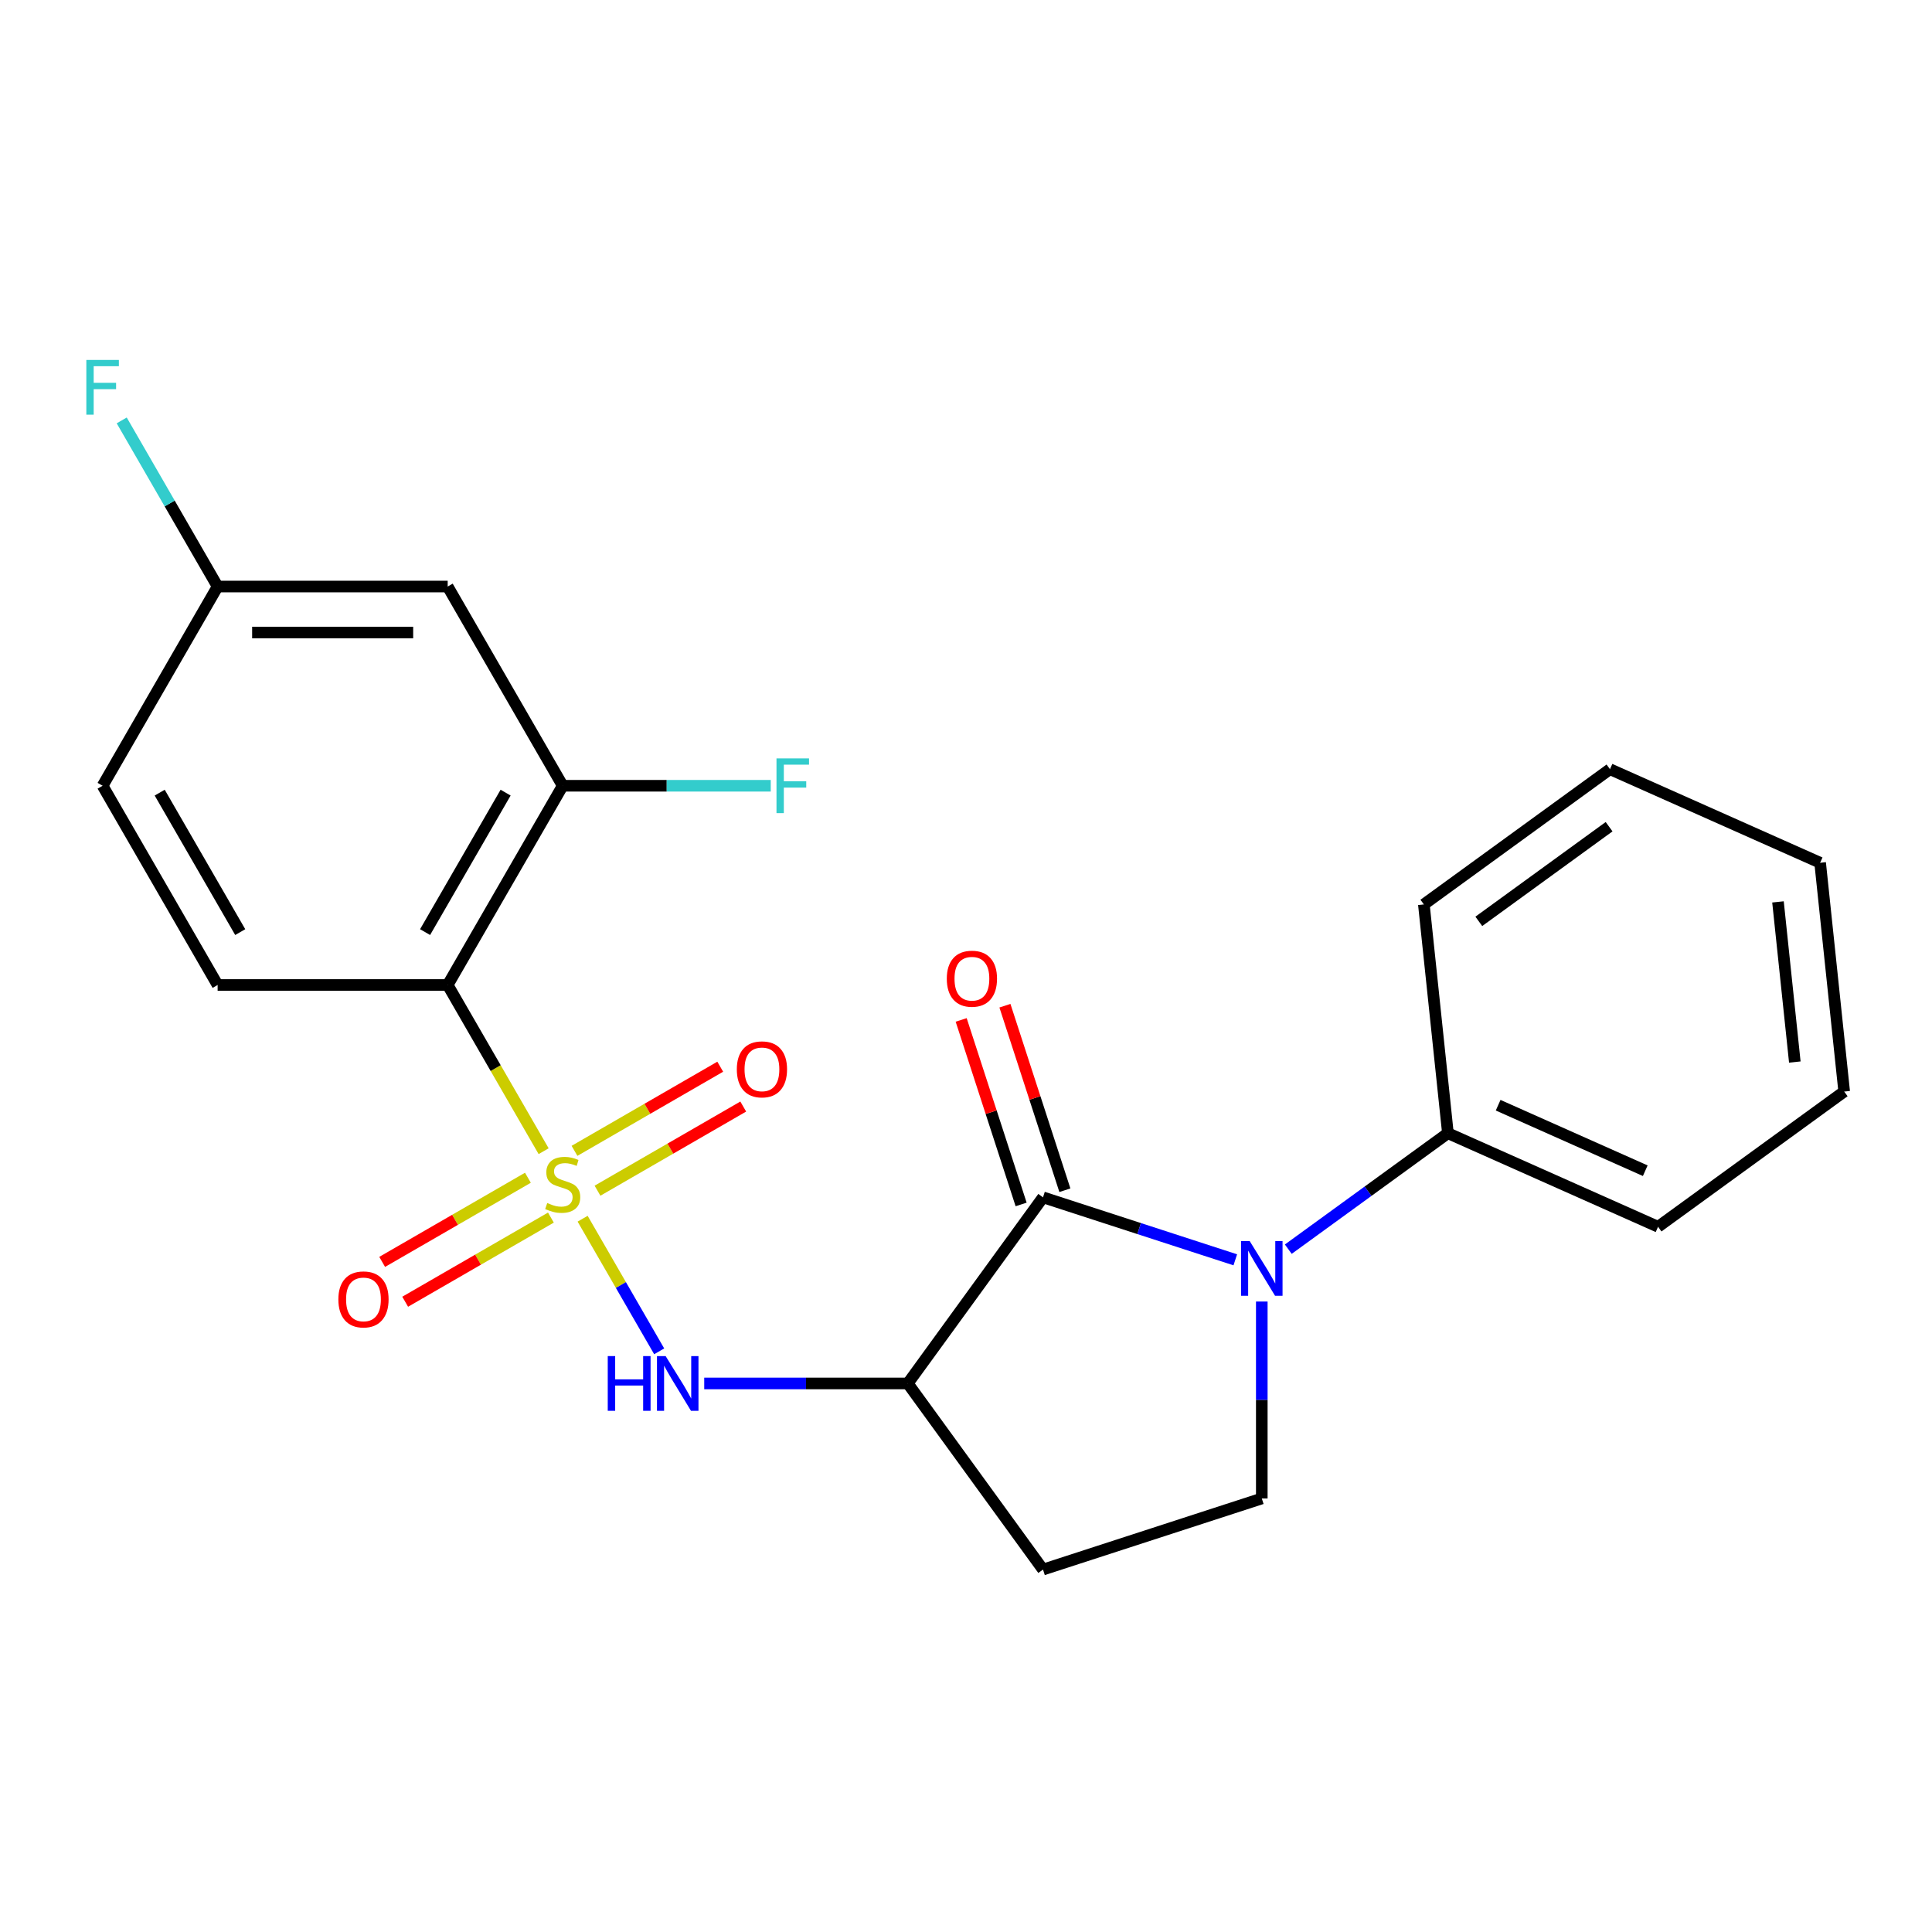 <?xml version='1.0' encoding='iso-8859-1'?>
<svg version='1.1' baseProfile='full'
              xmlns='http://www.w3.org/2000/svg'
                      xmlns:rdkit='http://www.rdkit.org/xml'
                      xmlns:xlink='http://www.w3.org/1999/xlink'
                  xml:space='preserve'
width='1000px' height='1000px' viewBox='0 0 1000 1000'>
<!-- END OF HEADER -->
<rect style='opacity:1.0;fill:#FFFFFF;stroke:none' width='1000' height='1000' x='0' y='0'> </rect>
<path class='bond-2' d='M 281.385,595.854 L 256.552,552.842' style='fill:none;fill-rule:evenodd;stroke:#CCCC00;stroke-width:6px;stroke-linecap:butt;stroke-linejoin:miter;stroke-opacity:1' />
<path class='bond-2' d='M 256.552,552.842 L 231.719,509.83' style='fill:none;fill-rule:evenodd;stroke:#000000;stroke-width:6px;stroke-linecap:butt;stroke-linejoin:miter;stroke-opacity:1' />
<path class='bond-4' d='M 301.565,630.808 L 321.381,665.129' style='fill:none;fill-rule:evenodd;stroke:#CCCC00;stroke-width:6px;stroke-linecap:butt;stroke-linejoin:miter;stroke-opacity:1' />
<path class='bond-4' d='M 321.381,665.129 L 341.196,699.45' style='fill:none;fill-rule:evenodd;stroke:#0000FF;stroke-width:6px;stroke-linecap:butt;stroke-linejoin:miter;stroke-opacity:1' />
<path class='bond-8' d='M 273.245,609.6 L 235.528,631.376' style='fill:none;fill-rule:evenodd;stroke:#CCCC00;stroke-width:6px;stroke-linecap:butt;stroke-linejoin:miter;stroke-opacity:1' />
<path class='bond-8' d='M 235.528,631.376 L 197.81,653.152' style='fill:none;fill-rule:evenodd;stroke:#FF0000;stroke-width:6px;stroke-linecap:butt;stroke-linejoin:miter;stroke-opacity:1' />
<path class='bond-8' d='M 285.152,630.224 L 247.435,652' style='fill:none;fill-rule:evenodd;stroke:#CCCC00;stroke-width:6px;stroke-linecap:butt;stroke-linejoin:miter;stroke-opacity:1' />
<path class='bond-8' d='M 247.435,652 L 209.717,673.776' style='fill:none;fill-rule:evenodd;stroke:#FF0000;stroke-width:6px;stroke-linecap:butt;stroke-linejoin:miter;stroke-opacity:1' />
<path class='bond-9' d='M 309.266,616.302 L 346.984,594.526' style='fill:none;fill-rule:evenodd;stroke:#CCCC00;stroke-width:6px;stroke-linecap:butt;stroke-linejoin:miter;stroke-opacity:1' />
<path class='bond-9' d='M 346.984,594.526 L 384.701,572.749' style='fill:none;fill-rule:evenodd;stroke:#FF0000;stroke-width:6px;stroke-linecap:butt;stroke-linejoin:miter;stroke-opacity:1' />
<path class='bond-9' d='M 297.359,595.678 L 335.076,573.901' style='fill:none;fill-rule:evenodd;stroke:#CCCC00;stroke-width:6px;stroke-linecap:butt;stroke-linejoin:miter;stroke-opacity:1' />
<path class='bond-9' d='M 335.076,573.901 L 372.794,552.125' style='fill:none;fill-rule:evenodd;stroke:#FF0000;stroke-width:6px;stroke-linecap:butt;stroke-linejoin:miter;stroke-opacity:1' />
<path class='bond-0' d='M 539.856,619.739 L 469.866,716.071' style='fill:none;fill-rule:evenodd;stroke:#000000;stroke-width:6px;stroke-linecap:butt;stroke-linejoin:miter;stroke-opacity:1' />
<path class='bond-1' d='M 539.856,619.739 L 589.62,635.908' style='fill:none;fill-rule:evenodd;stroke:#000000;stroke-width:6px;stroke-linecap:butt;stroke-linejoin:miter;stroke-opacity:1' />
<path class='bond-1' d='M 589.62,635.908 L 639.384,652.078' style='fill:none;fill-rule:evenodd;stroke:#0000FF;stroke-width:6px;stroke-linecap:butt;stroke-linejoin:miter;stroke-opacity:1' />
<path class='bond-12' d='M 551.18,616.059 L 535.664,568.305' style='fill:none;fill-rule:evenodd;stroke:#000000;stroke-width:6px;stroke-linecap:butt;stroke-linejoin:miter;stroke-opacity:1' />
<path class='bond-12' d='M 535.664,568.305 L 520.148,520.551' style='fill:none;fill-rule:evenodd;stroke:#FF0000;stroke-width:6px;stroke-linecap:butt;stroke-linejoin:miter;stroke-opacity:1' />
<path class='bond-12' d='M 528.531,623.418 L 513.015,575.664' style='fill:none;fill-rule:evenodd;stroke:#000000;stroke-width:6px;stroke-linecap:butt;stroke-linejoin:miter;stroke-opacity:1' />
<path class='bond-12' d='M 513.015,575.664 L 497.498,527.91' style='fill:none;fill-rule:evenodd;stroke:#FF0000;stroke-width:6px;stroke-linecap:butt;stroke-linejoin:miter;stroke-opacity:1' />
<path class='bond-13' d='M 666.818,646.569 L 708.126,616.557' style='fill:none;fill-rule:evenodd;stroke:#0000FF;stroke-width:6px;stroke-linecap:butt;stroke-linejoin:miter;stroke-opacity:1' />
<path class='bond-13' d='M 708.126,616.557 L 749.434,586.545' style='fill:none;fill-rule:evenodd;stroke:#000000;stroke-width:6px;stroke-linecap:butt;stroke-linejoin:miter;stroke-opacity:1' />
<path class='bond-23' d='M 653.101,673.672 L 653.101,724.64' style='fill:none;fill-rule:evenodd;stroke:#0000FF;stroke-width:6px;stroke-linecap:butt;stroke-linejoin:miter;stroke-opacity:1' />
<path class='bond-23' d='M 653.101,724.64 L 653.101,775.608' style='fill:none;fill-rule:evenodd;stroke:#000000;stroke-width:6px;stroke-linecap:butt;stroke-linejoin:miter;stroke-opacity:1' />
<path class='bond-5' d='M 231.719,509.83 L 291.256,406.709' style='fill:none;fill-rule:evenodd;stroke:#000000;stroke-width:6px;stroke-linecap:butt;stroke-linejoin:miter;stroke-opacity:1' />
<path class='bond-5' d='M 220.025,482.455 L 261.701,410.27' style='fill:none;fill-rule:evenodd;stroke:#000000;stroke-width:6px;stroke-linecap:butt;stroke-linejoin:miter;stroke-opacity:1' />
<path class='bond-10' d='M 231.719,509.83 L 112.645,509.83' style='fill:none;fill-rule:evenodd;stroke:#000000;stroke-width:6px;stroke-linecap:butt;stroke-linejoin:miter;stroke-opacity:1' />
<path class='bond-3' d='M 469.866,716.071 L 417.188,716.071' style='fill:none;fill-rule:evenodd;stroke:#000000;stroke-width:6px;stroke-linecap:butt;stroke-linejoin:miter;stroke-opacity:1' />
<path class='bond-3' d='M 417.188,716.071 L 364.509,716.071' style='fill:none;fill-rule:evenodd;stroke:#0000FF;stroke-width:6px;stroke-linecap:butt;stroke-linejoin:miter;stroke-opacity:1' />
<path class='bond-7' d='M 469.866,716.071 L 539.856,812.404' style='fill:none;fill-rule:evenodd;stroke:#000000;stroke-width:6px;stroke-linecap:butt;stroke-linejoin:miter;stroke-opacity:1' />
<path class='bond-11' d='M 291.256,406.709 L 231.719,303.589' style='fill:none;fill-rule:evenodd;stroke:#000000;stroke-width:6px;stroke-linecap:butt;stroke-linejoin:miter;stroke-opacity:1' />
<path class='bond-15' d='M 291.256,406.709 L 345.094,406.709' style='fill:none;fill-rule:evenodd;stroke:#000000;stroke-width:6px;stroke-linecap:butt;stroke-linejoin:miter;stroke-opacity:1' />
<path class='bond-15' d='M 345.094,406.709 L 398.932,406.709' style='fill:none;fill-rule:evenodd;stroke:#33CCCC;stroke-width:6px;stroke-linecap:butt;stroke-linejoin:miter;stroke-opacity:1' />
<path class='bond-6' d='M 653.101,775.608 L 539.856,812.404' style='fill:none;fill-rule:evenodd;stroke:#000000;stroke-width:6px;stroke-linecap:butt;stroke-linejoin:miter;stroke-opacity:1' />
<path class='bond-16' d='M 112.645,509.83 L 53.109,406.709' style='fill:none;fill-rule:evenodd;stroke:#000000;stroke-width:6px;stroke-linecap:butt;stroke-linejoin:miter;stroke-opacity:1' />
<path class='bond-16' d='M 124.339,482.455 L 82.663,410.27' style='fill:none;fill-rule:evenodd;stroke:#000000;stroke-width:6px;stroke-linecap:butt;stroke-linejoin:miter;stroke-opacity:1' />
<path class='bond-24' d='M 231.719,303.589 L 112.645,303.589' style='fill:none;fill-rule:evenodd;stroke:#000000;stroke-width:6px;stroke-linecap:butt;stroke-linejoin:miter;stroke-opacity:1' />
<path class='bond-24' d='M 213.858,327.403 L 130.506,327.403' style='fill:none;fill-rule:evenodd;stroke:#000000;stroke-width:6px;stroke-linecap:butt;stroke-linejoin:miter;stroke-opacity:1' />
<path class='bond-18' d='M 749.434,586.545 L 858.213,634.977' style='fill:none;fill-rule:evenodd;stroke:#000000;stroke-width:6px;stroke-linecap:butt;stroke-linejoin:miter;stroke-opacity:1' />
<path class='bond-18' d='M 775.437,572.054 L 851.582,605.956' style='fill:none;fill-rule:evenodd;stroke:#000000;stroke-width:6px;stroke-linecap:butt;stroke-linejoin:miter;stroke-opacity:1' />
<path class='bond-19' d='M 749.434,586.545 L 736.987,468.124' style='fill:none;fill-rule:evenodd;stroke:#000000;stroke-width:6px;stroke-linecap:butt;stroke-linejoin:miter;stroke-opacity:1' />
<path class='bond-14' d='M 112.645,303.589 L 53.109,406.709' style='fill:none;fill-rule:evenodd;stroke:#000000;stroke-width:6px;stroke-linecap:butt;stroke-linejoin:miter;stroke-opacity:1' />
<path class='bond-17' d='M 112.645,303.589 L 87.824,260.597' style='fill:none;fill-rule:evenodd;stroke:#000000;stroke-width:6px;stroke-linecap:butt;stroke-linejoin:miter;stroke-opacity:1' />
<path class='bond-17' d='M 87.824,260.597 L 63.002,217.605' style='fill:none;fill-rule:evenodd;stroke:#33CCCC;stroke-width:6px;stroke-linecap:butt;stroke-linejoin:miter;stroke-opacity:1' />
<path class='bond-21' d='M 858.213,634.977 L 954.545,564.987' style='fill:none;fill-rule:evenodd;stroke:#000000;stroke-width:6px;stroke-linecap:butt;stroke-linejoin:miter;stroke-opacity:1' />
<path class='bond-20' d='M 736.987,468.124 L 833.32,398.134' style='fill:none;fill-rule:evenodd;stroke:#000000;stroke-width:6px;stroke-linecap:butt;stroke-linejoin:miter;stroke-opacity:1' />
<path class='bond-20' d='M 765.435,476.892 L 832.868,427.899' style='fill:none;fill-rule:evenodd;stroke:#000000;stroke-width:6px;stroke-linecap:butt;stroke-linejoin:miter;stroke-opacity:1' />
<path class='bond-22' d='M 833.32,398.134 L 942.099,446.566' style='fill:none;fill-rule:evenodd;stroke:#000000;stroke-width:6px;stroke-linecap:butt;stroke-linejoin:miter;stroke-opacity:1' />
<path class='bond-25' d='M 954.545,564.987 L 942.099,446.566' style='fill:none;fill-rule:evenodd;stroke:#000000;stroke-width:6px;stroke-linecap:butt;stroke-linejoin:miter;stroke-opacity:1' />
<path class='bond-25' d='M 928.994,549.713 L 920.282,466.818' style='fill:none;fill-rule:evenodd;stroke:#000000;stroke-width:6px;stroke-linecap:butt;stroke-linejoin:miter;stroke-opacity:1' />
<path  class='atom-0' d='M 283.256 622.671
Q 283.576 622.791, 284.896 623.351
Q 286.216 623.911, 287.656 624.271
Q 289.136 624.591, 290.576 624.591
Q 293.256 624.591, 294.816 623.311
Q 296.376 621.991, 296.376 619.711
Q 296.376 618.151, 295.576 617.191
Q 294.816 616.231, 293.616 615.711
Q 292.416 615.191, 290.416 614.591
Q 287.896 613.831, 286.376 613.111
Q 284.896 612.391, 283.816 610.871
Q 282.776 609.351, 282.776 606.791
Q 282.776 603.231, 285.176 601.031
Q 287.616 598.831, 292.416 598.831
Q 295.696 598.831, 299.416 600.391
L 298.496 603.471
Q 295.096 602.071, 292.536 602.071
Q 289.776 602.071, 288.256 603.231
Q 286.736 604.351, 286.776 606.311
Q 286.776 607.831, 287.536 608.751
Q 288.336 609.671, 289.456 610.191
Q 290.616 610.711, 292.536 611.311
Q 295.096 612.111, 296.616 612.911
Q 298.136 613.711, 299.216 615.351
Q 300.336 616.951, 300.336 619.711
Q 300.336 623.631, 297.696 625.751
Q 295.096 627.831, 290.736 627.831
Q 288.216 627.831, 286.296 627.271
Q 284.416 626.751, 282.176 625.831
L 283.256 622.671
' fill='#CCCC00'/>
<path  class='atom-2' d='M 646.841 642.375
L 656.121 657.375
Q 657.041 658.855, 658.521 661.535
Q 660.001 664.215, 660.081 664.375
L 660.081 642.375
L 663.841 642.375
L 663.841 670.695
L 659.961 670.695
L 650.001 654.295
Q 648.841 652.375, 647.601 650.175
Q 646.401 647.975, 646.041 647.295
L 646.041 670.695
L 642.361 670.695
L 642.361 642.375
L 646.841 642.375
' fill='#0000FF'/>
<path  class='atom-5' d='M 314.572 701.911
L 318.412 701.911
L 318.412 713.951
L 332.892 713.951
L 332.892 701.911
L 336.732 701.911
L 336.732 730.231
L 332.892 730.231
L 332.892 717.151
L 318.412 717.151
L 318.412 730.231
L 314.572 730.231
L 314.572 701.911
' fill='#0000FF'/>
<path  class='atom-5' d='M 344.532 701.911
L 353.812 716.911
Q 354.732 718.391, 356.212 721.071
Q 357.692 723.751, 357.772 723.911
L 357.772 701.911
L 361.532 701.911
L 361.532 730.231
L 357.652 730.231
L 347.692 713.831
Q 346.532 711.911, 345.292 709.711
Q 344.092 707.511, 343.732 706.831
L 343.732 730.231
L 340.052 730.231
L 340.052 701.911
L 344.532 701.911
' fill='#0000FF'/>
<path  class='atom-9' d='M 175.135 672.567
Q 175.135 665.767, 178.495 661.967
Q 181.855 658.167, 188.135 658.167
Q 194.415 658.167, 197.775 661.967
Q 201.135 665.767, 201.135 672.567
Q 201.135 679.447, 197.735 683.367
Q 194.335 687.247, 188.135 687.247
Q 181.895 687.247, 178.495 683.367
Q 175.135 679.487, 175.135 672.567
M 188.135 684.047
Q 192.455 684.047, 194.775 681.167
Q 197.135 678.247, 197.135 672.567
Q 197.135 667.007, 194.775 664.207
Q 192.455 661.367, 188.135 661.367
Q 183.815 661.367, 181.455 664.167
Q 179.135 666.967, 179.135 672.567
Q 179.135 678.287, 181.455 681.167
Q 183.815 684.047, 188.135 684.047
' fill='#FF0000'/>
<path  class='atom-10' d='M 381.376 553.494
Q 381.376 546.694, 384.736 542.894
Q 388.096 539.094, 394.376 539.094
Q 400.656 539.094, 404.016 542.894
Q 407.376 546.694, 407.376 553.494
Q 407.376 560.374, 403.976 564.294
Q 400.576 568.174, 394.376 568.174
Q 388.136 568.174, 384.736 564.294
Q 381.376 560.414, 381.376 553.494
M 394.376 564.974
Q 398.696 564.974, 401.016 562.094
Q 403.376 559.174, 403.376 553.494
Q 403.376 547.934, 401.016 545.134
Q 398.696 542.294, 394.376 542.294
Q 390.056 542.294, 387.696 545.094
Q 385.376 547.894, 385.376 553.494
Q 385.376 559.214, 387.696 562.094
Q 390.056 564.974, 394.376 564.974
' fill='#FF0000'/>
<path  class='atom-13' d='M 490.06 506.573
Q 490.06 499.773, 493.42 495.973
Q 496.78 492.173, 503.06 492.173
Q 509.34 492.173, 512.7 495.973
Q 516.06 499.773, 516.06 506.573
Q 516.06 513.453, 512.66 517.373
Q 509.26 521.253, 503.06 521.253
Q 496.82 521.253, 493.42 517.373
Q 490.06 513.493, 490.06 506.573
M 503.06 518.053
Q 507.38 518.053, 509.7 515.173
Q 512.06 512.253, 512.06 506.573
Q 512.06 501.013, 509.7 498.213
Q 507.38 495.373, 503.06 495.373
Q 498.74 495.373, 496.38 498.173
Q 494.06 500.973, 494.06 506.573
Q 494.06 512.293, 496.38 515.173
Q 498.74 518.053, 503.06 518.053
' fill='#FF0000'/>
<path  class='atom-16' d='M 401.909 392.549
L 418.749 392.549
L 418.749 395.789
L 405.709 395.789
L 405.709 404.389
L 417.309 404.389
L 417.309 407.669
L 405.709 407.669
L 405.709 420.869
L 401.909 420.869
L 401.909 392.549
' fill='#33CCCC'/>
<path  class='atom-18' d='M 44.689 186.308
L 61.529 186.308
L 61.529 189.548
L 48.489 189.548
L 48.489 198.148
L 60.089 198.148
L 60.089 201.428
L 48.489 201.428
L 48.489 214.628
L 44.689 214.628
L 44.689 186.308
' fill='#33CCCC'/>
</svg>
